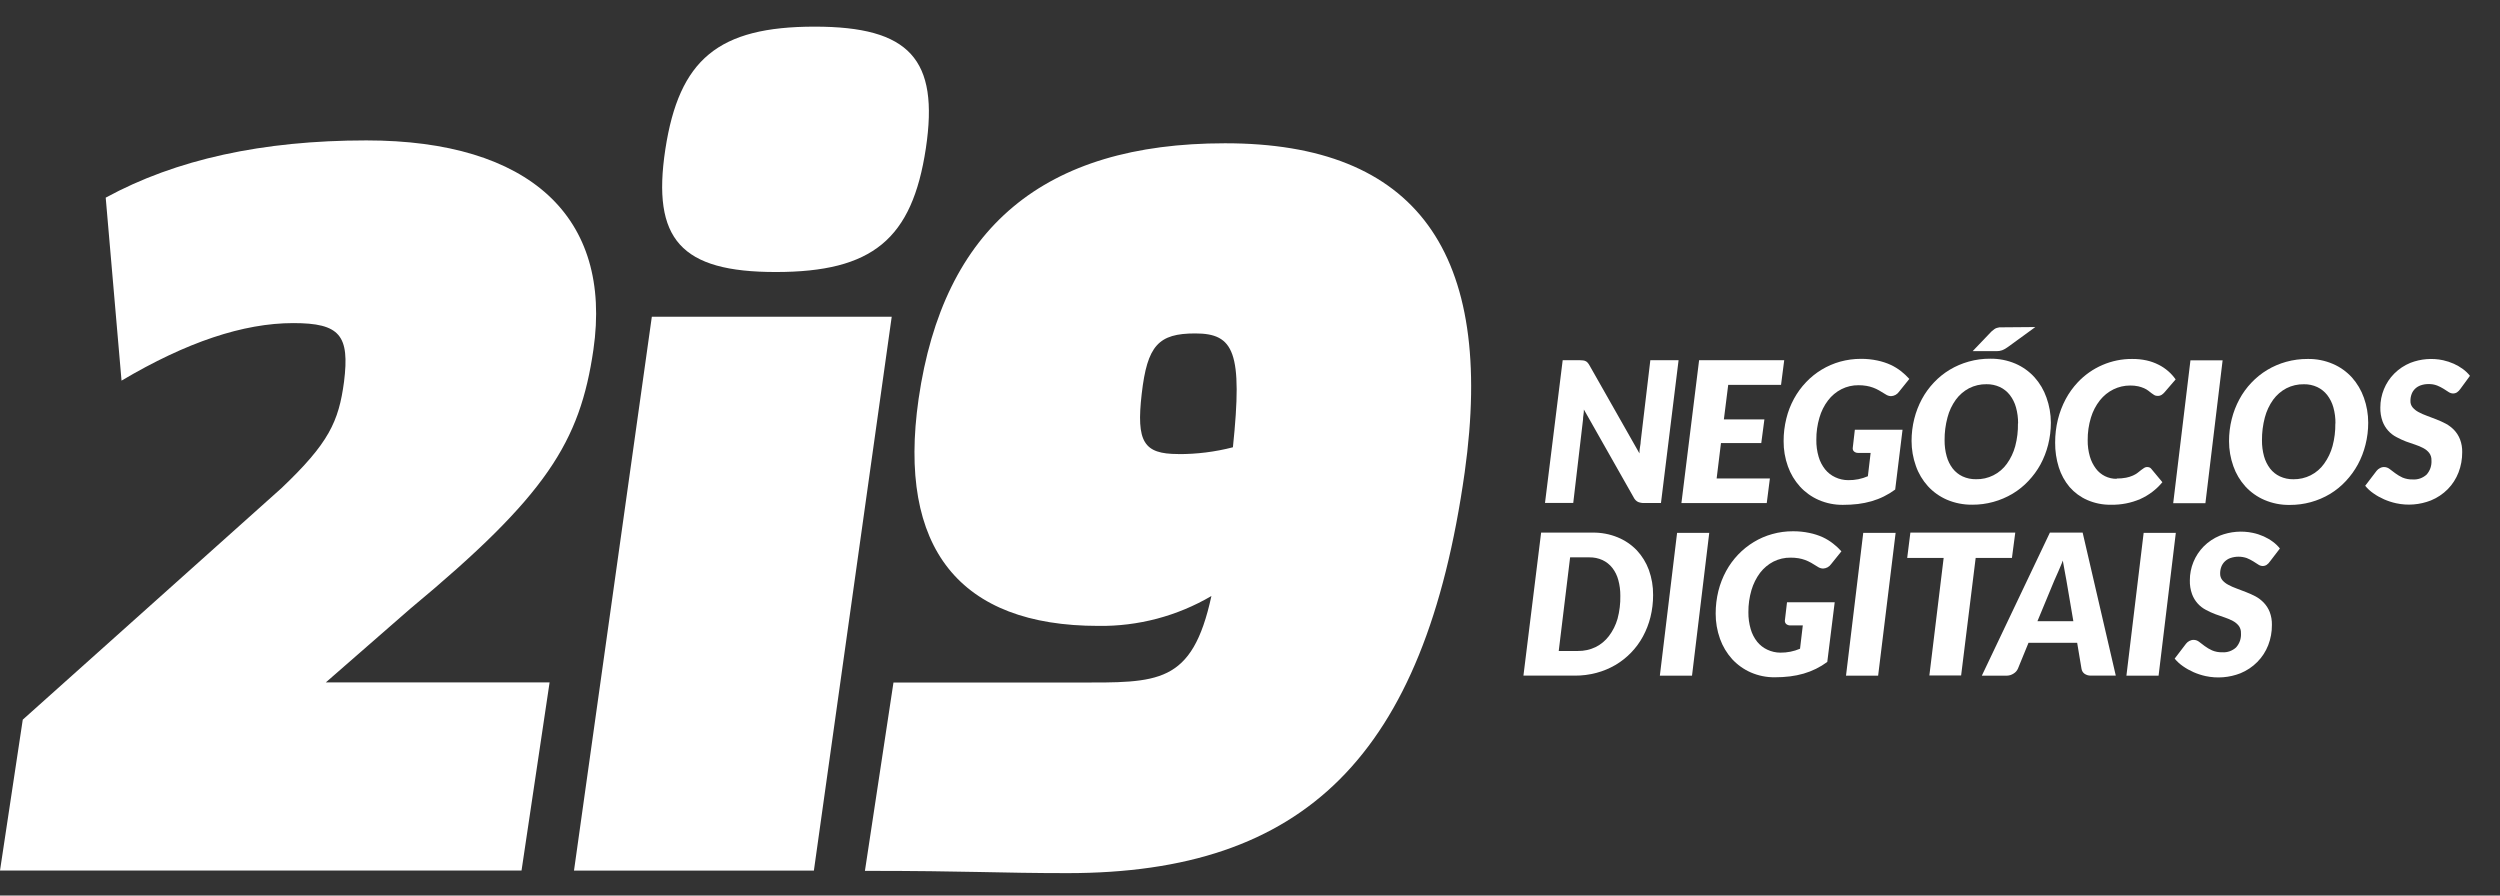 <svg width="67" height="24" viewBox="0 0 67 24" fill="none" xmlns="http://www.w3.org/2000/svg">
<rect x="0" y="0" width="67" height="24" fill="#333333" stroke="none"/>
<path d="M0.61 19.287L7.547 13.079C8.811 11.877 9.078 11.3 9.22 10.231C9.375 8.985 9.111 8.659 7.86 8.659C6.521 8.659 4.996 9.17 3.257 10.201L2.833 5.297C4.715 4.271 7.038 3.763 9.82 3.763C14.186 3.763 16.419 5.809 15.903 9.375C15.543 11.848 14.649 13.28 10.991 16.317L8.731 18.289H14.729L13.977 23.331H0L0.61 19.287Z" fill="white"/>
<path d="M17.469 8.489H23.898L21.812 23.333H15.383L17.469 8.489ZM17.831 4.001C18.201 1.592 19.247 0.714 21.833 0.714C24.374 0.714 25.172 1.583 24.813 3.975C24.446 6.412 23.382 7.29 20.791 7.29C18.251 7.29 17.464 6.42 17.831 4.001Z" fill="white"/>
<path d="M39.254 12.657C38.18 20.273 34.95 23.4 28.609 23.4C26.75 23.4 25.966 23.339 23.18 23.339L23.945 18.292C26.941 18.292 27.426 18.292 28.858 18.292C31.032 18.292 31.948 18.357 32.466 15.973C31.548 16.512 30.499 16.789 29.435 16.774C25.726 16.774 24.043 14.702 24.618 10.693C25.283 6.098 27.977 3.84 32.827 3.84C37.95 3.835 40.079 6.758 39.254 12.657ZM31.58 12.17C32.073 12.172 32.564 12.111 33.042 11.987C33.309 9.431 33.071 8.936 32.032 8.936C31.045 8.936 30.747 9.259 30.598 10.553C30.449 11.847 30.65 12.168 31.575 12.168L31.58 12.17Z" fill="white"/>
<path d="M42.425 9.659C42.449 9.661 42.472 9.668 42.493 9.678C42.514 9.687 42.532 9.701 42.547 9.718C42.566 9.739 42.581 9.762 42.595 9.786L43.937 12.151C43.937 12.089 43.943 12.03 43.953 11.975C43.964 11.92 43.97 11.867 43.972 11.818L44.229 9.653H44.986L44.514 13.481H44.066C44.01 13.483 43.954 13.473 43.901 13.453C43.851 13.428 43.81 13.387 43.786 13.337L42.448 10.975C42.448 11.024 42.444 11.071 42.437 11.117C42.429 11.162 42.425 11.205 42.425 11.245L42.163 13.479H41.406L41.88 9.653H42.331C42.363 9.654 42.394 9.656 42.425 9.659Z" fill="white"/>
<path d="M47.732 10.315H46.316L46.2 11.239H47.286L47.202 11.875H46.122L46.006 12.823H47.433L47.349 13.482H45.062L45.536 9.653H47.817L47.732 10.315Z" fill="white"/>
<path d="M49.533 12.868C49.714 12.871 49.893 12.835 50.059 12.763L50.133 12.138H49.807C49.766 12.141 49.725 12.129 49.692 12.103C49.679 12.092 49.668 12.078 49.661 12.062C49.655 12.046 49.652 12.028 49.653 12.011L49.71 11.516H50.988L50.791 13.12C50.6 13.261 50.386 13.367 50.157 13.433C50.038 13.467 49.917 13.492 49.794 13.507C49.66 13.523 49.525 13.53 49.389 13.53C49.166 13.532 48.946 13.488 48.741 13.399C48.551 13.316 48.38 13.194 48.24 13.041C48.097 12.883 47.987 12.699 47.916 12.499C47.838 12.282 47.799 12.052 47.801 11.821C47.8 11.617 47.825 11.414 47.874 11.216C47.919 11.03 47.989 10.851 48.08 10.684C48.168 10.523 48.276 10.375 48.403 10.242C48.526 10.112 48.667 9.999 48.821 9.906C48.975 9.813 49.142 9.741 49.316 9.692C49.498 9.642 49.685 9.617 49.873 9.617C50.022 9.616 50.17 9.631 50.316 9.662C50.438 9.688 50.557 9.726 50.671 9.778C50.771 9.825 50.865 9.883 50.952 9.951C51.03 10.013 51.103 10.081 51.17 10.155L50.892 10.501C50.868 10.535 50.836 10.564 50.799 10.584C50.762 10.604 50.721 10.615 50.679 10.617C50.628 10.615 50.578 10.599 50.535 10.569C50.472 10.529 50.413 10.494 50.359 10.463C50.307 10.433 50.252 10.408 50.195 10.387C50.138 10.366 50.08 10.351 50.02 10.341C49.951 10.329 49.881 10.324 49.811 10.324C49.65 10.322 49.492 10.358 49.349 10.431C49.209 10.503 49.087 10.605 48.992 10.73C48.887 10.868 48.809 11.025 48.761 11.192C48.704 11.385 48.676 11.586 48.678 11.788C48.675 11.941 48.696 12.094 48.739 12.241C48.774 12.364 48.834 12.479 48.913 12.579C48.986 12.669 49.078 12.741 49.184 12.79C49.293 12.842 49.413 12.868 49.533 12.868Z" fill="white"/>
<path d="M54.963 11.325C54.963 11.525 54.939 11.725 54.89 11.919C54.844 12.103 54.775 12.28 54.685 12.447C54.597 12.608 54.488 12.756 54.362 12.889C54.238 13.022 54.096 13.136 53.94 13.23C53.613 13.425 53.239 13.528 52.858 13.526C52.625 13.529 52.393 13.484 52.179 13.393C51.985 13.309 51.811 13.186 51.668 13.03C51.526 12.873 51.416 12.689 51.346 12.488C51.269 12.273 51.23 12.046 51.23 11.817C51.23 11.617 51.254 11.417 51.303 11.222C51.349 11.038 51.418 10.861 51.508 10.693C51.595 10.532 51.704 10.383 51.83 10.25C51.955 10.117 52.097 10.003 52.253 9.909C52.411 9.814 52.582 9.741 52.76 9.691C52.948 9.638 53.142 9.612 53.337 9.613C53.57 9.61 53.8 9.655 54.014 9.746C54.208 9.83 54.382 9.954 54.524 10.11C54.666 10.268 54.775 10.453 54.845 10.654C54.923 10.869 54.962 11.096 54.963 11.325ZM54.085 11.346C54.086 11.201 54.067 11.056 54.028 10.916C53.995 10.796 53.939 10.684 53.863 10.585C53.792 10.494 53.7 10.421 53.596 10.372C53.484 10.321 53.362 10.295 53.239 10.297C53.076 10.294 52.914 10.332 52.769 10.406C52.63 10.48 52.509 10.584 52.416 10.712C52.313 10.855 52.237 11.016 52.193 11.187C52.139 11.387 52.113 11.593 52.115 11.8C52.114 11.945 52.132 12.089 52.171 12.229C52.203 12.347 52.258 12.459 52.332 12.556C52.403 12.647 52.493 12.719 52.597 12.768C52.71 12.82 52.833 12.845 52.957 12.843C53.118 12.847 53.277 12.811 53.421 12.739C53.565 12.667 53.689 12.561 53.783 12.431C53.886 12.288 53.962 12.128 54.008 11.958C54.061 11.759 54.085 11.553 54.081 11.347L54.085 11.346ZM54.547 8.765L53.807 9.303C53.761 9.337 53.711 9.366 53.657 9.387C53.61 9.403 53.561 9.412 53.511 9.411H52.867L53.372 8.883C53.399 8.86 53.422 8.842 53.443 8.826C53.463 8.81 53.485 8.798 53.51 8.79C53.534 8.782 53.56 8.776 53.586 8.772C53.62 8.77 53.654 8.77 53.687 8.772L54.547 8.765Z" fill="white"/>
<path d="M56.729 12.824C56.813 12.825 56.897 12.818 56.98 12.802C57.042 12.79 57.103 12.771 57.162 12.745C57.208 12.725 57.251 12.7 57.29 12.67L57.385 12.595C57.41 12.575 57.436 12.556 57.464 12.539C57.486 12.525 57.511 12.518 57.537 12.516C57.563 12.515 57.589 12.52 57.612 12.53C57.628 12.538 57.642 12.549 57.653 12.563L57.952 12.923C57.792 13.117 57.589 13.271 57.359 13.374C57.114 13.48 56.848 13.532 56.58 13.527C56.359 13.532 56.14 13.488 55.938 13.4C55.757 13.321 55.596 13.202 55.466 13.054C55.335 12.899 55.237 12.719 55.176 12.525C55.109 12.311 55.076 12.088 55.078 11.864C55.077 11.654 55.102 11.445 55.152 11.241C55.199 11.052 55.269 10.869 55.36 10.697C55.447 10.534 55.556 10.383 55.682 10.248C55.869 10.049 56.094 9.89 56.345 9.782C56.596 9.674 56.866 9.618 57.139 9.62C57.271 9.618 57.403 9.632 57.532 9.66C57.643 9.685 57.751 9.724 57.853 9.776C57.945 9.822 58.031 9.88 58.109 9.948C58.184 10.013 58.25 10.087 58.307 10.168L58.008 10.515C57.986 10.54 57.961 10.562 57.934 10.581C57.899 10.602 57.859 10.613 57.818 10.61C57.789 10.61 57.761 10.603 57.736 10.589C57.71 10.574 57.685 10.557 57.661 10.538L57.575 10.471C57.54 10.444 57.501 10.422 57.46 10.404C57.41 10.382 57.358 10.365 57.304 10.353C57.234 10.338 57.162 10.331 57.09 10.332C56.934 10.331 56.78 10.367 56.64 10.435C56.499 10.505 56.375 10.605 56.277 10.729C56.169 10.866 56.088 11.023 56.037 11.191C55.977 11.388 55.948 11.593 55.95 11.799C55.948 11.947 55.968 12.094 56.009 12.236C56.043 12.353 56.098 12.463 56.171 12.56C56.235 12.646 56.319 12.715 56.415 12.762C56.511 12.809 56.616 12.833 56.723 12.832L56.729 12.824Z" fill="white"/>
<path d="M59.105 13.485H58.242L58.704 9.657H59.566L59.105 13.485Z" fill="white"/>
<path d="M63.468 11.326C63.469 11.526 63.444 11.725 63.395 11.919C63.349 12.103 63.281 12.281 63.191 12.447C63.103 12.608 62.995 12.758 62.87 12.891C62.746 13.025 62.604 13.141 62.448 13.236C62.121 13.432 61.747 13.534 61.366 13.532C61.133 13.536 60.901 13.491 60.687 13.399C60.493 13.316 60.319 13.192 60.176 13.037C60.033 12.879 59.924 12.695 59.854 12.495C59.777 12.279 59.738 12.052 59.738 11.824C59.738 11.623 59.762 11.423 59.811 11.229C59.857 11.045 59.926 10.867 60.016 10.7C60.103 10.538 60.211 10.389 60.338 10.256C60.463 10.124 60.605 10.009 60.761 9.915C60.919 9.82 61.09 9.747 61.268 9.697C61.456 9.645 61.65 9.619 61.845 9.62C62.078 9.616 62.308 9.661 62.522 9.753C62.716 9.836 62.889 9.96 63.032 10.116C63.173 10.275 63.283 10.46 63.353 10.661C63.429 10.874 63.468 11.099 63.468 11.326ZM62.59 11.347C62.592 11.201 62.573 11.057 62.534 10.917C62.501 10.797 62.444 10.684 62.368 10.585C62.297 10.495 62.206 10.422 62.102 10.373C61.99 10.321 61.868 10.296 61.745 10.298C61.581 10.295 61.42 10.332 61.275 10.406C61.135 10.48 61.014 10.585 60.921 10.712C60.818 10.856 60.743 11.017 60.698 11.187C60.645 11.387 60.619 11.594 60.621 11.8C60.619 11.945 60.638 12.089 60.676 12.229C60.709 12.348 60.764 12.459 60.838 12.557C60.908 12.648 60.999 12.72 61.102 12.768C61.215 12.82 61.339 12.846 61.463 12.844C61.624 12.846 61.783 12.81 61.926 12.738C62.07 12.665 62.193 12.559 62.286 12.428C62.389 12.285 62.466 12.125 62.512 11.955C62.565 11.757 62.59 11.553 62.587 11.348L62.59 11.347Z" fill="white"/>
<path d="M65.937 10.424C65.913 10.46 65.882 10.491 65.846 10.516C65.813 10.536 65.776 10.546 65.737 10.545C65.696 10.543 65.656 10.529 65.622 10.506L65.487 10.419C65.432 10.385 65.374 10.356 65.315 10.332C65.241 10.304 65.162 10.291 65.084 10.293C65.012 10.292 64.94 10.304 64.872 10.328C64.816 10.348 64.764 10.38 64.721 10.422C64.68 10.463 64.649 10.511 64.63 10.565C64.609 10.622 64.599 10.682 64.6 10.743C64.597 10.807 64.618 10.87 64.659 10.919C64.703 10.97 64.757 11.013 64.817 11.044C64.888 11.082 64.962 11.115 65.038 11.142C65.121 11.172 65.206 11.204 65.293 11.239C65.38 11.273 65.465 11.311 65.548 11.355C65.63 11.4 65.706 11.457 65.771 11.525C65.838 11.597 65.892 11.681 65.928 11.773C65.97 11.883 65.99 12.001 65.987 12.119C65.988 12.305 65.955 12.49 65.888 12.663C65.823 12.83 65.726 12.982 65.601 13.109C65.472 13.24 65.318 13.342 65.148 13.412C64.851 13.528 64.527 13.555 64.215 13.487C64.105 13.463 63.998 13.428 63.895 13.383C63.795 13.339 63.699 13.286 63.61 13.223C63.526 13.166 63.451 13.097 63.387 13.019L63.692 12.619C63.715 12.589 63.746 12.563 63.781 12.546C63.816 12.526 63.856 12.516 63.896 12.517C63.948 12.518 63.998 12.535 64.039 12.567L64.193 12.683C64.254 12.728 64.319 12.767 64.388 12.799C64.475 12.835 64.569 12.852 64.663 12.849C64.73 12.854 64.798 12.844 64.861 12.822C64.925 12.799 64.983 12.764 65.033 12.719C65.079 12.667 65.115 12.606 65.137 12.54C65.159 12.474 65.168 12.404 65.163 12.334C65.166 12.265 65.145 12.196 65.104 12.14C65.062 12.087 65.01 12.043 64.95 12.012C64.879 11.974 64.806 11.943 64.73 11.918C64.648 11.891 64.564 11.862 64.478 11.831C64.392 11.797 64.308 11.759 64.227 11.715C64.053 11.626 63.92 11.475 63.852 11.292C63.81 11.173 63.79 11.047 63.793 10.92C63.793 10.752 63.826 10.586 63.889 10.431C63.952 10.275 64.046 10.133 64.164 10.014C64.288 9.89 64.435 9.791 64.597 9.725C64.877 9.616 65.182 9.592 65.475 9.654C65.574 9.676 65.67 9.708 65.763 9.749C65.849 9.788 65.932 9.836 66.008 9.892C66.078 9.944 66.141 10.004 66.195 10.072L65.937 10.424Z" fill="white"/>
<path d="M44.303 15.947C44.304 16.146 44.28 16.345 44.232 16.539C44.187 16.72 44.119 16.895 44.03 17.059C43.858 17.376 43.602 17.64 43.291 17.823C43.132 17.915 42.962 17.986 42.784 18.033C42.595 18.083 42.401 18.108 42.206 18.107H40.828L41.302 14.274H42.679C42.91 14.27 43.141 14.313 43.355 14.401C43.548 14.48 43.722 14.598 43.866 14.748C44.008 14.9 44.118 15.079 44.19 15.275C44.267 15.491 44.306 15.718 44.303 15.947ZM43.425 15.967C43.426 15.824 43.408 15.682 43.37 15.543C43.339 15.426 43.285 15.315 43.21 15.219C43.14 15.13 43.051 15.059 42.949 15.011C42.838 14.96 42.717 14.935 42.594 14.937H42.079L41.774 17.446H42.289C42.453 17.448 42.614 17.413 42.762 17.342C42.902 17.273 43.024 17.171 43.119 17.046C43.224 16.908 43.302 16.751 43.35 16.584C43.404 16.383 43.429 16.175 43.425 15.967Z" fill="white"/>
<path d="M45.346 18.108H44.484L44.946 14.28H45.808L45.346 18.108Z" fill="white"/>
<path d="M47.715 17.491C47.896 17.493 48.075 17.457 48.241 17.386L48.315 16.761H47.989C47.948 16.764 47.907 16.752 47.874 16.727C47.861 16.716 47.85 16.701 47.843 16.685C47.837 16.669 47.834 16.652 47.834 16.635L47.892 16.14H49.17L48.971 17.74C48.78 17.881 48.565 17.987 48.337 18.053C48.218 18.087 48.097 18.112 47.974 18.127C47.84 18.143 47.704 18.152 47.569 18.151C47.346 18.154 47.125 18.11 46.921 18.021C46.73 17.937 46.56 17.815 46.419 17.662C46.277 17.504 46.167 17.32 46.096 17.12C46.018 16.902 45.979 16.673 45.98 16.442C45.98 16.238 46.004 16.035 46.053 15.836C46.099 15.651 46.169 15.472 46.26 15.304C46.348 15.143 46.456 14.995 46.582 14.863C46.706 14.733 46.847 14.62 47.001 14.527C47.155 14.433 47.322 14.361 47.496 14.313C47.677 14.262 47.865 14.237 48.053 14.238C48.202 14.237 48.35 14.252 48.495 14.283C48.618 14.308 48.737 14.347 48.851 14.398C48.951 14.445 49.045 14.503 49.132 14.572C49.21 14.633 49.283 14.701 49.35 14.775L49.072 15.121C49.047 15.156 49.016 15.184 48.979 15.204C48.942 15.224 48.901 15.235 48.859 15.237C48.807 15.236 48.757 15.219 48.715 15.19C48.651 15.15 48.593 15.114 48.539 15.083C48.486 15.054 48.432 15.028 48.375 15.007C48.318 14.986 48.259 14.971 48.2 14.961C48.13 14.95 48.06 14.944 47.99 14.945C47.83 14.942 47.672 14.979 47.528 15.051C47.389 15.123 47.267 15.225 47.171 15.35C47.067 15.489 46.989 15.646 46.94 15.812C46.883 16.006 46.855 16.207 46.857 16.408C46.855 16.561 46.876 16.714 46.919 16.861C46.954 16.984 47.013 17.099 47.093 17.2C47.166 17.29 47.258 17.362 47.363 17.411C47.473 17.463 47.594 17.491 47.715 17.491Z" fill="white"/>
<path d="M50.334 18.108H49.473L49.935 14.28H50.803L50.334 18.108Z" fill="white"/>
<path d="M54.009 14.274L53.92 14.952H52.948L52.558 18.103H51.707L52.09 14.952H51.113L51.198 14.274H54.009Z" fill="white"/>
<path d="M56.703 18.106H56.041C55.978 18.11 55.916 18.092 55.864 18.056C55.842 18.04 55.824 18.019 55.81 17.996C55.797 17.973 55.788 17.947 55.784 17.921L55.668 17.227H54.364L54.08 17.921C54.056 17.975 54.016 18.02 53.965 18.051C53.909 18.088 53.844 18.108 53.778 18.108H53.113L54.937 14.274H55.815L56.703 18.106ZM54.603 16.649H55.566L55.38 15.556C55.363 15.465 55.346 15.373 55.329 15.279C55.311 15.185 55.296 15.099 55.283 15.022C55.269 15.065 55.25 15.112 55.227 15.165L55.16 15.322C55.138 15.372 55.117 15.42 55.097 15.464C55.077 15.508 55.062 15.54 55.054 15.561L54.603 16.649Z" fill="white"/>
<path d="M57.85 18.108H56.988L57.45 14.28H58.312L57.85 18.108Z" fill="white"/>
<path d="M60.835 15.047C60.811 15.084 60.78 15.115 60.744 15.14C60.711 15.16 60.674 15.17 60.635 15.169C60.594 15.167 60.554 15.153 60.52 15.129L60.385 15.043C60.33 15.009 60.272 14.98 60.213 14.956C60.07 14.907 59.915 14.907 59.773 14.956C59.716 14.976 59.664 15.009 59.621 15.051C59.581 15.091 59.55 15.139 59.53 15.193C59.509 15.25 59.499 15.311 59.5 15.372C59.498 15.436 59.519 15.498 59.559 15.548C59.603 15.599 59.657 15.641 59.717 15.672C59.788 15.711 59.862 15.743 59.939 15.771C60.021 15.801 60.106 15.833 60.193 15.868C60.28 15.901 60.365 15.94 60.448 15.983C60.531 16.028 60.606 16.086 60.671 16.154C60.739 16.226 60.792 16.31 60.828 16.401C60.87 16.512 60.89 16.63 60.887 16.748C60.889 16.934 60.855 17.118 60.788 17.292C60.722 17.46 60.623 17.613 60.496 17.741C60.367 17.872 60.213 17.974 60.043 18.044C59.746 18.16 59.421 18.186 59.109 18.119C59 18.095 58.892 18.06 58.789 18.015C58.689 17.971 58.594 17.918 58.504 17.855C58.421 17.798 58.346 17.729 58.281 17.651L58.586 17.251C58.61 17.221 58.64 17.195 58.675 17.177C58.711 17.158 58.75 17.148 58.791 17.149C58.843 17.149 58.893 17.167 58.934 17.199L59.087 17.315C59.148 17.36 59.214 17.399 59.283 17.43C59.37 17.467 59.463 17.484 59.558 17.481C59.625 17.486 59.692 17.476 59.756 17.454C59.819 17.431 59.878 17.396 59.927 17.351C59.974 17.299 60.009 17.238 60.032 17.172C60.054 17.105 60.063 17.036 60.058 16.966C60.061 16.897 60.04 16.828 59.999 16.772C59.957 16.719 59.904 16.675 59.844 16.643C59.774 16.605 59.7 16.574 59.625 16.549C59.542 16.522 59.458 16.493 59.373 16.461C59.286 16.428 59.202 16.39 59.121 16.346C58.948 16.257 58.814 16.106 58.747 15.923C58.704 15.804 58.684 15.678 58.688 15.551C58.687 15.212 58.821 14.886 59.059 14.644C59.182 14.52 59.33 14.422 59.492 14.355C59.775 14.244 60.084 14.218 60.381 14.282C60.48 14.303 60.577 14.335 60.669 14.376C60.755 14.415 60.838 14.463 60.914 14.52C60.984 14.571 61.047 14.632 61.101 14.7L60.835 15.047Z" fill="white"/>
</svg>
